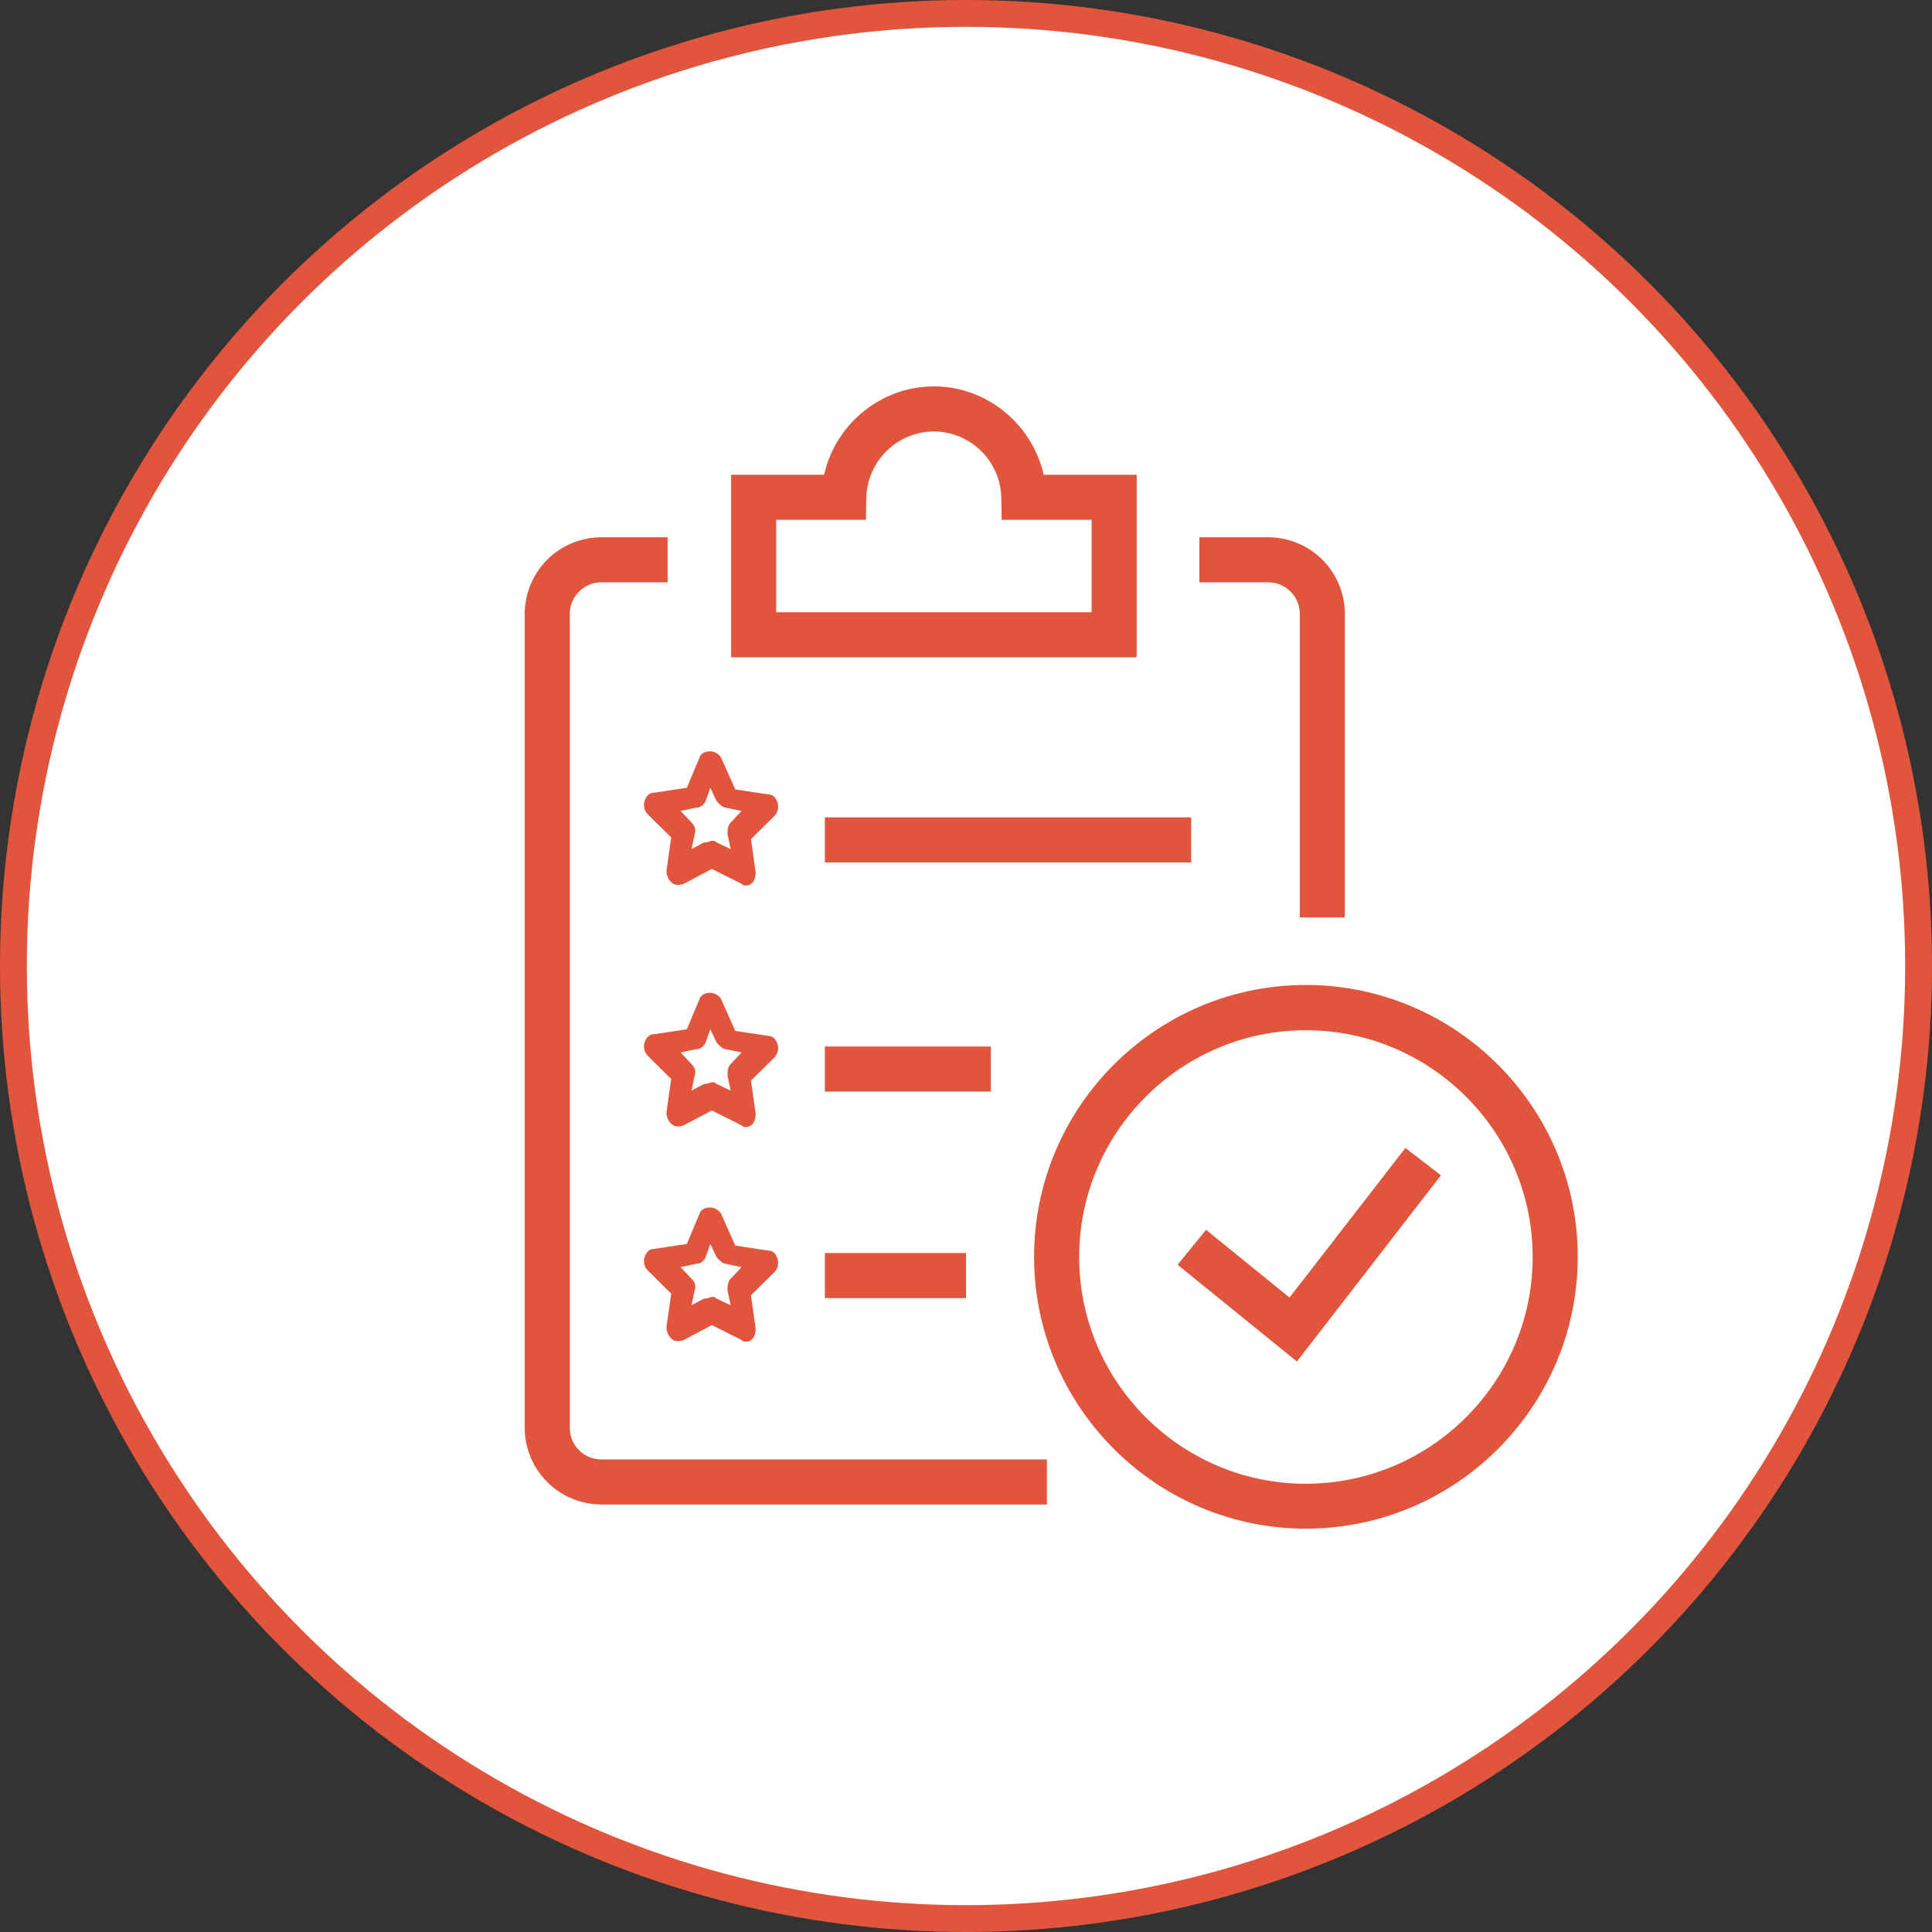 <svg width="72" height="72" fill="none" xmlns="http://www.w3.org/2000/svg" viewBox="0 0 72 72"><rect x="0" y="0" width="72" height="72" fill="#333333" stroke="none"/><circle cx="36" cy="36" r="35.5" fill="#fff" stroke="#E1553C"/><g clip-path="url(#a)" fill="#E1553C"><path d="M21.235 53.219V22.877c0-.645.53-1.175 1.175-1.175h2.472v-1.68H22.41a2.861 2.861 0 0 0-2.855 2.855v30.335a2.861 2.861 0 0 0 2.855 2.855h16.605v-1.68H22.41a1.171 1.171 0 0 1-1.175-1.168ZM48.44 22.877V34.19h1.679V22.877a2.861 2.861 0 0 0-2.855-2.855h-2.566v1.68h2.566c.651 0 1.175.53 1.175 1.175ZM48.668 36.708c-5.59 0-10.13 4.548-10.13 10.13 0 5.582 4.548 10.13 10.13 10.13 5.582 0 10.13-4.548 10.13-10.13 0-5.582-4.548-10.13-10.13-10.13Zm0 18.587c-4.662 0-8.45-3.796-8.45-8.45 0-4.656 3.795-8.451 8.45-8.451 4.655 0 8.45 3.795 8.45 8.45 0 4.655-3.795 8.45-8.45 8.45Z"/><path d="m48.056 48.356-3.11-2.526-1.061 1.303 4.447 3.607 5.367-6.939-1.324-1.02-4.319 5.575ZM42.36 17.692h-3.466c-.423-1.875-2.109-3.292-4.09-3.292-1.982 0-3.675 1.417-4.091 3.292h-3.466v6.804H42.36v-6.804Zm-1.679 5.125H28.926V19.37h3.345l.014-.826a2.536 2.536 0 0 1 2.519-2.466 2.53 2.53 0 0 1 2.512 2.472l.013.82h3.352v3.446ZM44.39 30.461H30.74v1.68h13.65v-1.68ZM36.926 39H30.74v1.68h6.186V39ZM36 46.697h-5.26v1.679H36v-1.68ZM27.811 33c-.058 0-.116 0-.174-.062l-1.108-.555-1.049.555c-.175.062-.35.062-.466-.062a.576.576 0 0 1-.175-.432l.175-1.234-.875-.864c-.116-.124-.174-.309-.116-.494.058-.185.175-.309.35-.309l1.224-.185.466-1.111c.058-.185.233-.247.408-.247.175 0 .35.123.408.247l.524 1.173 1.224.185c.175 0 .292.123.35.309a.5.5 0 0 1-.116.493l-.875.865.175 1.234c0 .185-.058.37-.175.432 0 0-.058.062-.175.062Zm-1.282-1.667c.058 0 .117 0 .175.062l.525.247-.117-.556c0-.123 0-.308.117-.432l.408-.432-.583-.123c-.117 0-.233-.124-.35-.247l-.233-.494-.175.494c-.058.123-.175.247-.35.247l-.583.123.408.432c.117.124.175.247.117.432l-.117.556.467-.247c.175 0 .233-.062.291-.062ZM27.811 42c-.058 0-.116 0-.174-.062l-1.108-.555-1.049.555c-.175.062-.35.062-.466-.062a.576.576 0 0 1-.175-.432l.175-1.234-.875-.864c-.116-.124-.174-.309-.116-.494.058-.185.175-.309.35-.309l1.224-.185.466-1.111c.058-.185.233-.247.408-.247.175 0 .35.123.408.247l.524 1.173 1.224.185c.175 0 .292.123.35.309a.5.5 0 0 1-.116.493l-.875.865.175 1.234c0 .185-.058.37-.175.432 0 0-.058.062-.175.062Zm-1.282-1.667c.058 0 .117 0 .175.062l.525.247-.117-.556c0-.123 0-.308.117-.432l.408-.432-.583-.123c-.117 0-.233-.124-.35-.247l-.233-.494-.175.494c-.058.123-.175.247-.35.247l-.583.123.408.432c.117.124.175.247.117.432l-.117.556.467-.247c.175 0 .233-.062.291-.062ZM27.811 50c-.058 0-.116 0-.174-.062l-1.108-.555-1.049.555c-.175.062-.35.062-.466-.062a.576.576 0 0 1-.175-.432l.175-1.234-.875-.864c-.116-.124-.174-.309-.116-.494.058-.185.175-.309.35-.309l1.224-.185.466-1.111c.058-.185.233-.247.408-.247.175 0 .35.123.408.247l.524 1.173 1.224.185c.175 0 .292.123.35.309a.5.5 0 0 1-.116.493l-.875.865.175 1.234c0 .185-.058.37-.175.432 0 0-.058.062-.175.062Zm-1.282-1.667c.058 0 .117 0 .175.062l.525.247-.117-.556c0-.123 0-.308.117-.432l.408-.432-.583-.123c-.117 0-.233-.124-.35-.247l-.233-.494-.175.494c-.058.123-.175.247-.35.247l-.583.123.408.432c.117.124.175.247.117.432l-.117.556.467-.247c.175 0 .233-.062.291-.062Z"/></g><defs><clipPath id="a"><path fill="#fff" transform="translate(19.555 14.4)" d="M0 0h39.242v42.574H0z"/></clipPath></defs></svg>